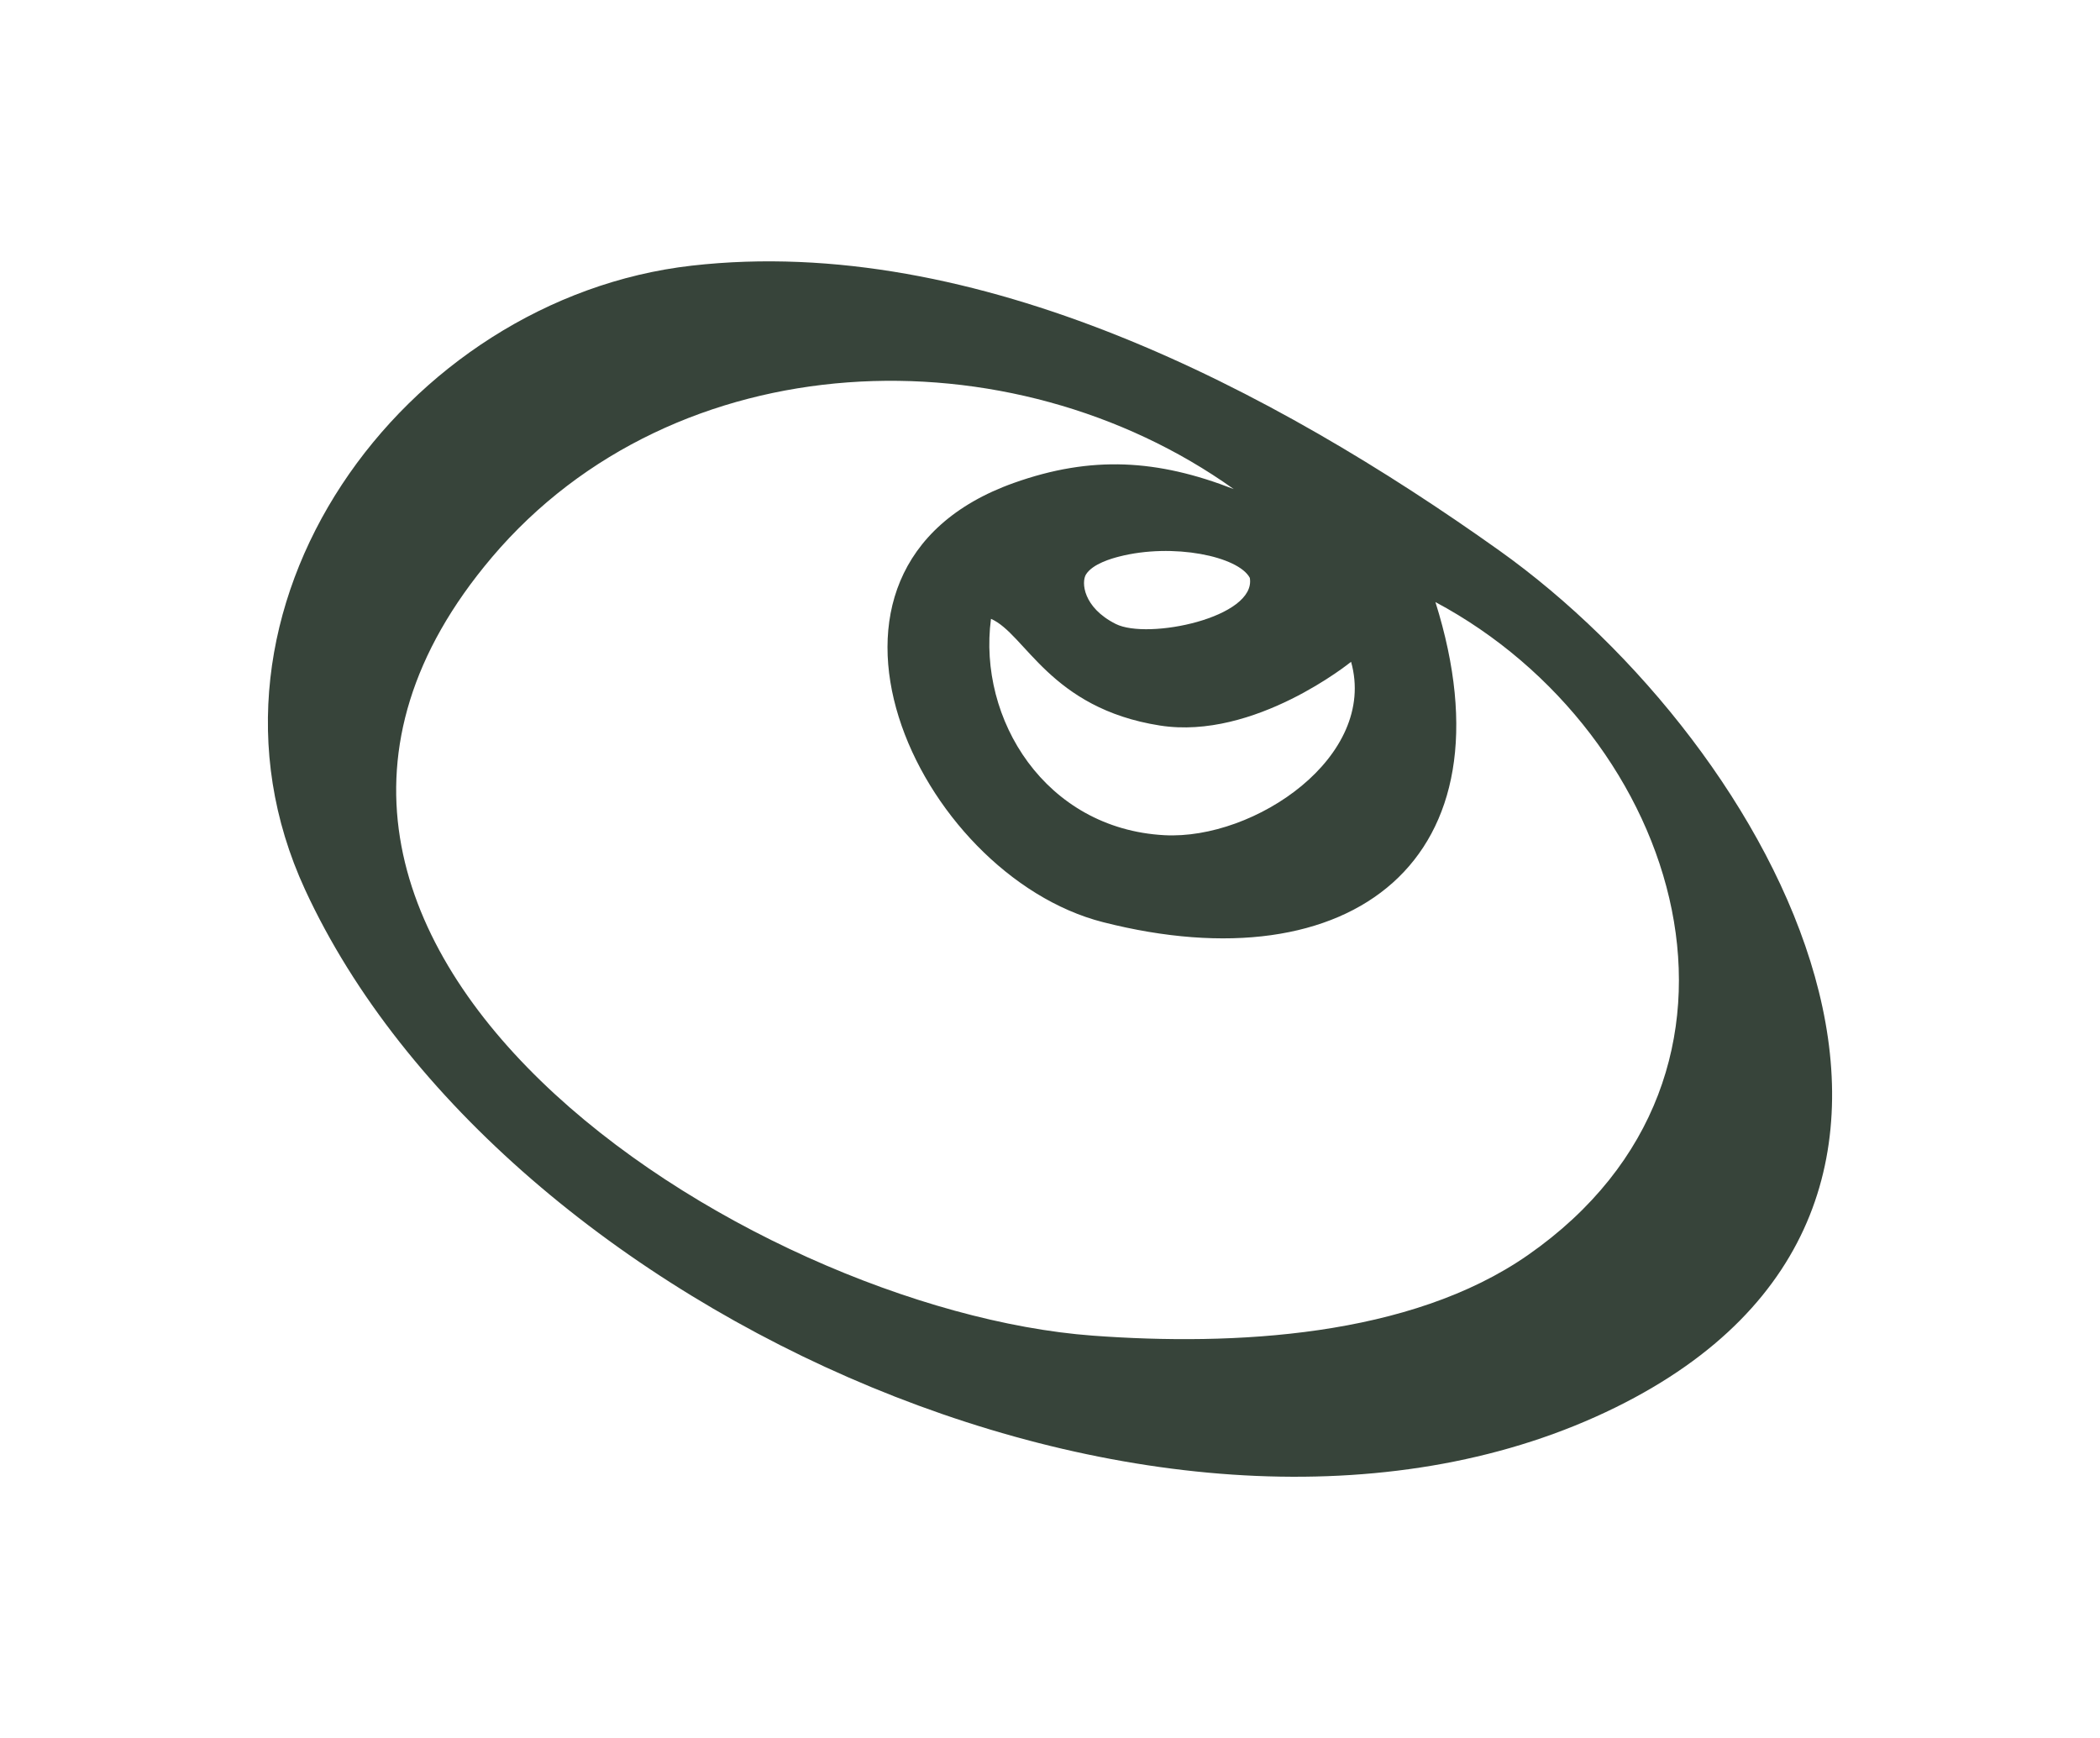 <?xml version="1.0" encoding="UTF-8"?>
<svg id="Capa_1" data-name="Capa 1" xmlns="http://www.w3.org/2000/svg" viewBox="0 0 1869.21 1547.04">
  <defs>
    <style>
      .cls-1 {
        fill: #37443a;
      }
    </style>
  </defs>
  <path class="cls-1" d="M1438.19,1252.63c365.71-180.27,141.51-588.06-103.85-762.75-200.92-143.05-464.91-282.33-718.67-253.43-256.15,29.17-459.45,305.46-344.13,555.41,173.89,376.91,781.75,650.5,1166.65,460.77ZM1036.4,743.39c-105.97-5.72-166.21-103.27-154.33-192.58,30.68,13.35,52.31,79.58,150.37,94.97,84.27,13.23,170.15-56.72,170.15-56.72,23.74,84.42-85.8,158.67-166.2,154.33ZM1112.47,514.38c5.93,35.22-90.74,55.41-119.37,40.98-29.22-14.72-30.71-37.31-26.45-44.08,6.02-9.56,23.21-14.27,29.39-15.86,48.11-12.38,106.24-.23,116.43,18.95ZM437.68,496.23c163.28-192.79,461.75-202.6,660.47-60.9-67.66-26.39-126.52-30.15-195.75-5.48-213.96,76.25-85.71,348.88,79.45,390.96,220.79,56.25,368.16-54.86,295.81-284.93,219.29,117.07,314.28,419.58,82.39,581.2-104.97,73.16-262.35,80.99-387.4,71.75-306.8-22.67-824.49-350.74-534.96-692.59Z"/>
</svg>